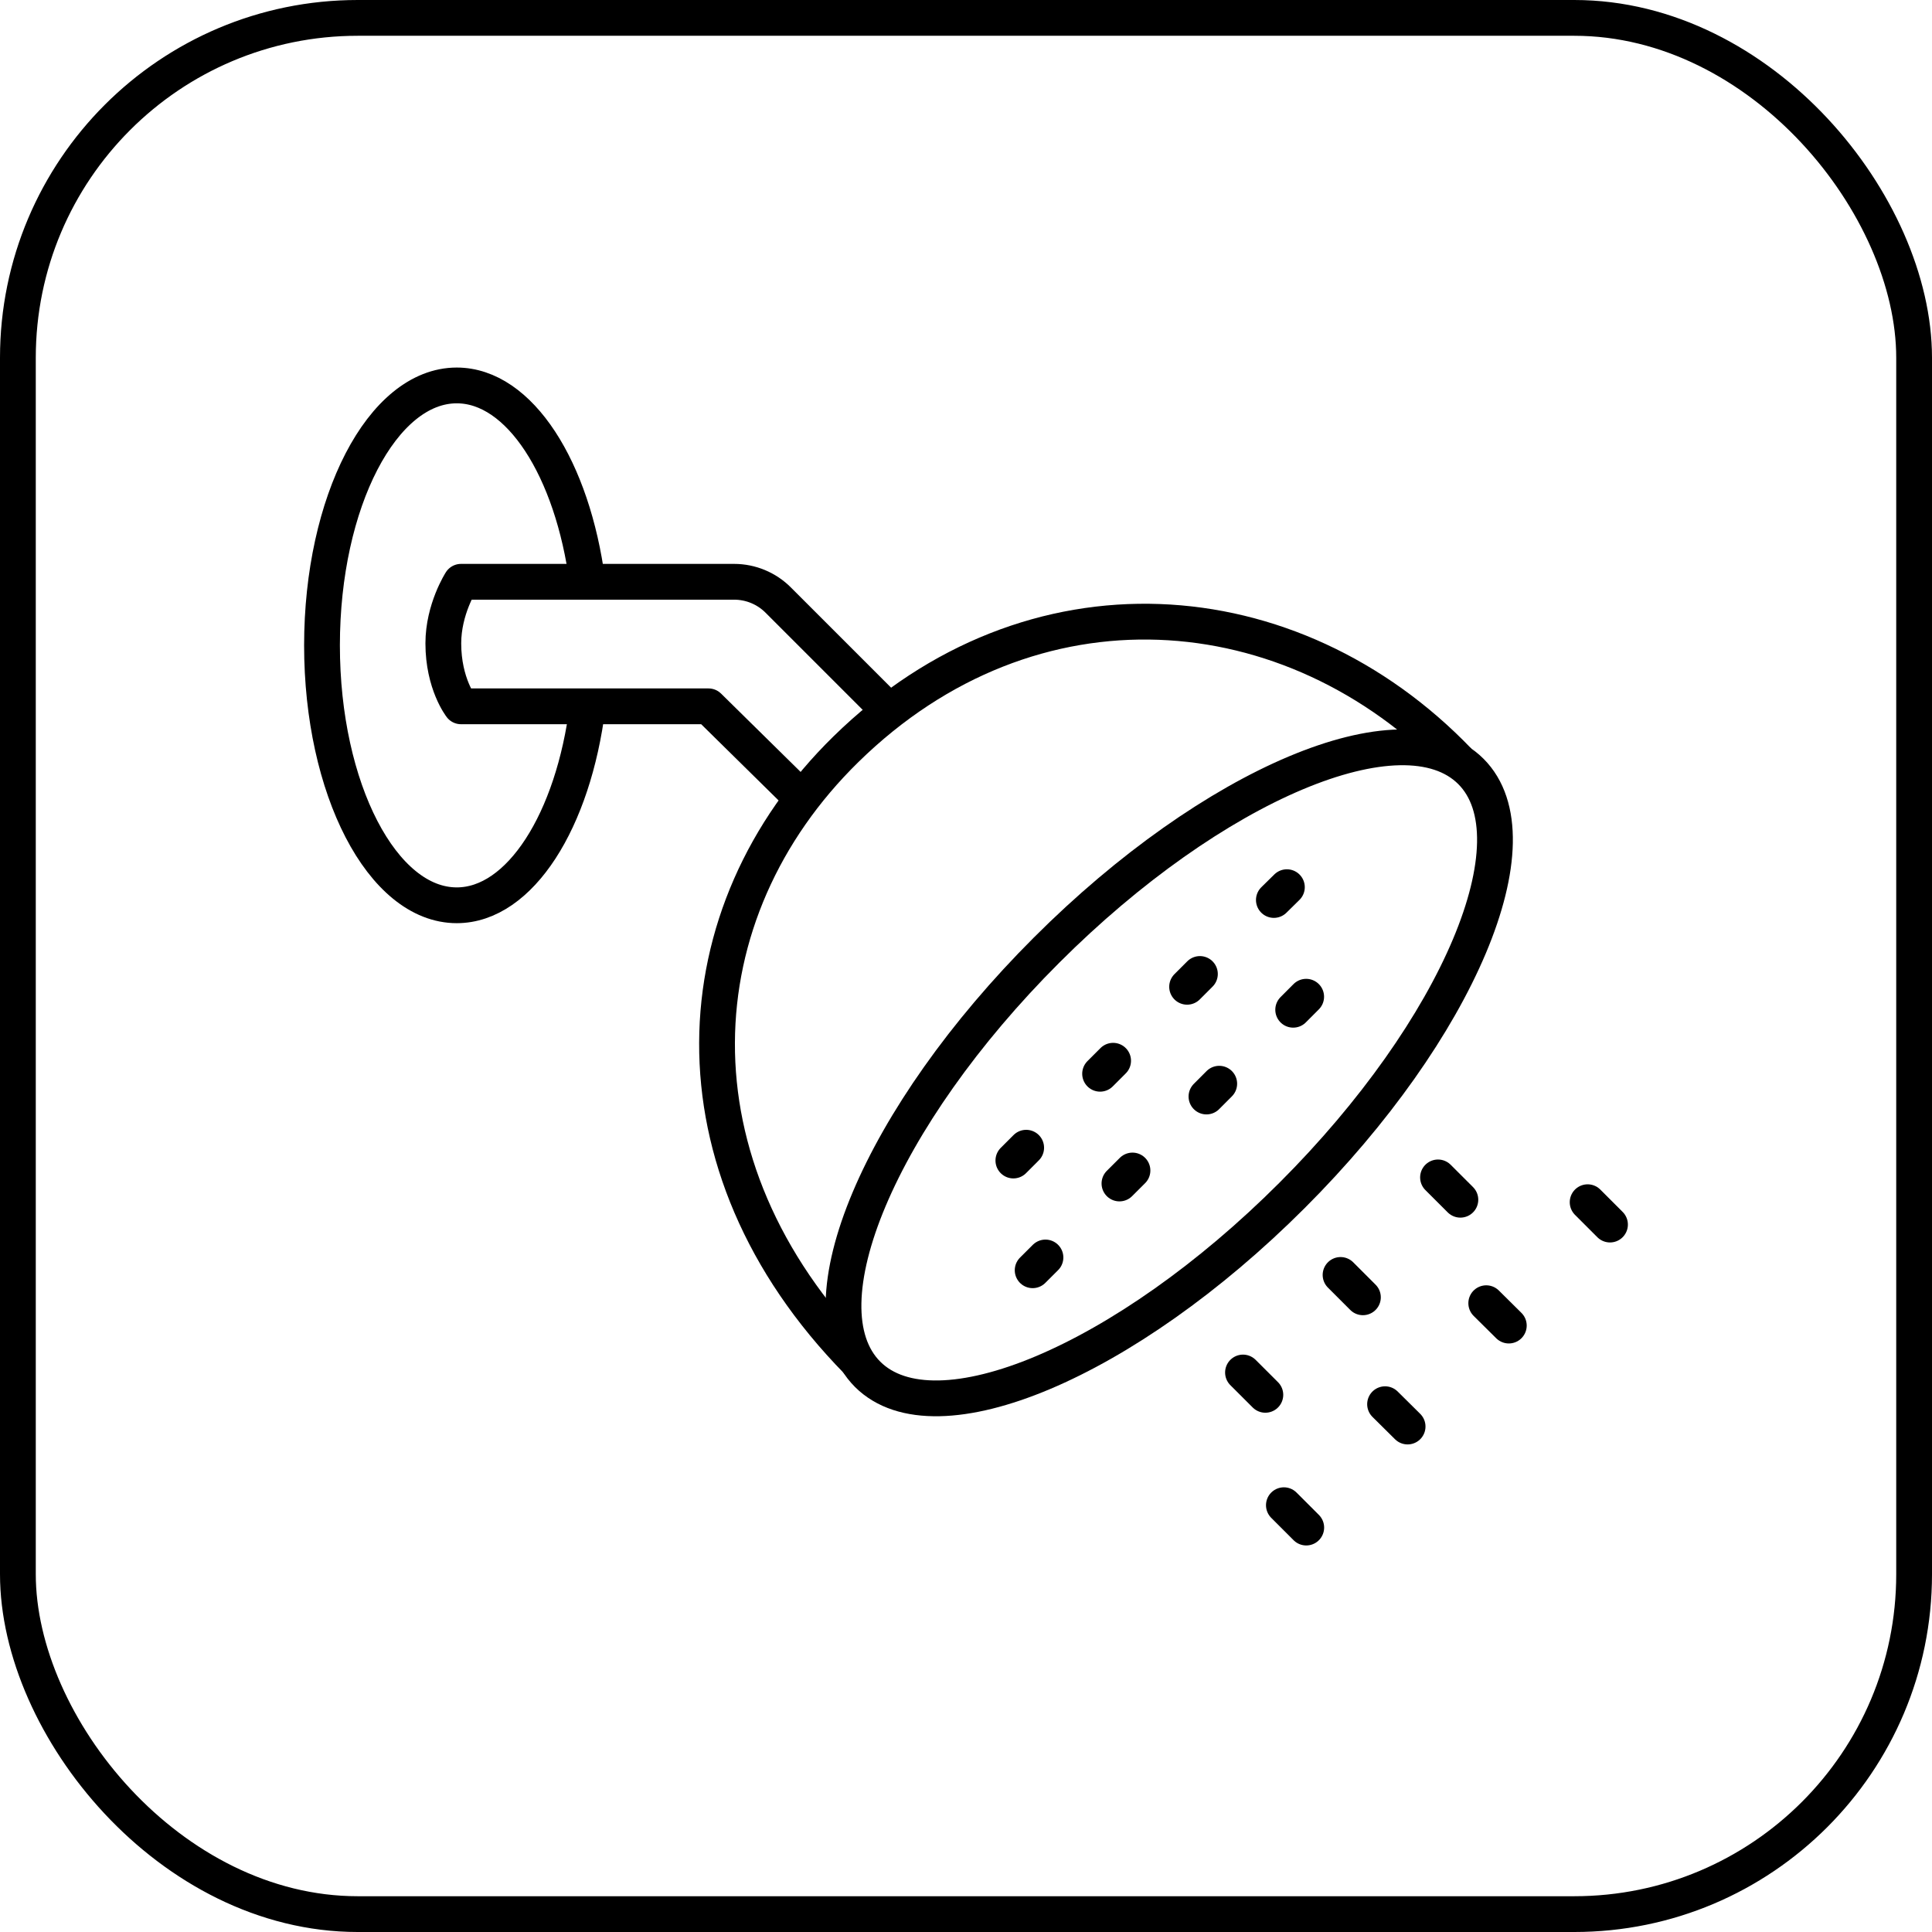 <svg width="54" height="54" viewBox="0 0 54 54" fill="none" xmlns="http://www.w3.org/2000/svg">
<rect x="0.5" y="0.5" width="53" height="53" rx="9.5" stroke="black"/>
<path d="M24.858 19.879L21.751 16.772C21.428 16.448 20.985 16.261 20.519 16.261H12.885C12.885 16.261 12.391 17.027 12.391 17.982C12.391 19.112 12.885 19.742 12.885 19.742H19.803L22.422 22.321" stroke="black" stroke-linejoin="round"/>
<path d="M23.962 38.049C18.583 32.562 18.992 25.496 23.644 20.941C28.824 15.863 36.1 16.42 40.764 21.27" stroke="black" stroke-linejoin="round"/>
<path d="M36.111 33.414C31.459 38.066 26.148 40.304 24.251 38.413C22.354 36.516 24.592 31.21 29.25 26.558C33.902 21.906 39.213 19.669 41.11 21.56C43.007 23.451 40.769 28.762 36.111 33.414Z" stroke="black" stroke-linejoin="round"/>
<path d="M28.324 32.437L28.682 32.079" stroke="black" stroke-linecap="round" stroke-linejoin="round"/>
<path d="M30.748 30.012L31.112 29.648" stroke="black" stroke-linecap="round" stroke-linejoin="round"/>
<path d="M33.18 27.581L33.538 27.223" stroke="black" stroke-linecap="round" stroke-linejoin="round"/>
<path d="M35.605 25.155L35.969 24.797" stroke="black" stroke-linecap="round" stroke-linejoin="round"/>
<path d="M28.863 35.504L29.221 35.147" stroke="black" stroke-linecap="round" stroke-linejoin="round"/>
<path d="M31.289 33.079L31.653 32.716" stroke="black" stroke-linecap="round" stroke-linejoin="round"/>
<path d="M33.721 30.648L34.078 30.29" stroke="black" stroke-linecap="round" stroke-linejoin="round"/>
<path d="M36.145 28.223L36.508 27.859" stroke="black" stroke-linecap="round" stroke-linejoin="round"/>
<path d="M34.742 38.362L35.367 38.986" stroke="black" stroke-linecap="round" stroke-linejoin="round"/>
<path d="M37.469 35.635L38.094 36.26" stroke="black" stroke-linecap="round" stroke-linejoin="round"/>
<path d="M40.193 32.909L40.818 33.533" stroke="black" stroke-linecap="round" stroke-linejoin="round"/>
<path d="M35.885 42.071L36.51 42.696" stroke="black" stroke-linecap="round" stroke-linejoin="round"/>
<path d="M38.713 39.248L39.343 39.872" stroke="black" stroke-linecap="round" stroke-linejoin="round"/>
<path d="M41.541 36.425L42.172 37.05" stroke="black" stroke-linecap="round" stroke-linejoin="round"/>
<path d="M44.375 33.602L45 34.227" stroke="black" stroke-linecap="round" stroke-linejoin="round"/>
<path d="M16.424 19.742C16.026 22.934 14.538 25.303 12.766 25.303C10.687 25.303 9 22.048 9 18.038C9 14.028 10.687 10.773 12.766 10.773C14.527 10.773 16.003 13.108 16.418 16.26" stroke="black" stroke-miterlimit="10"/>
</svg>
